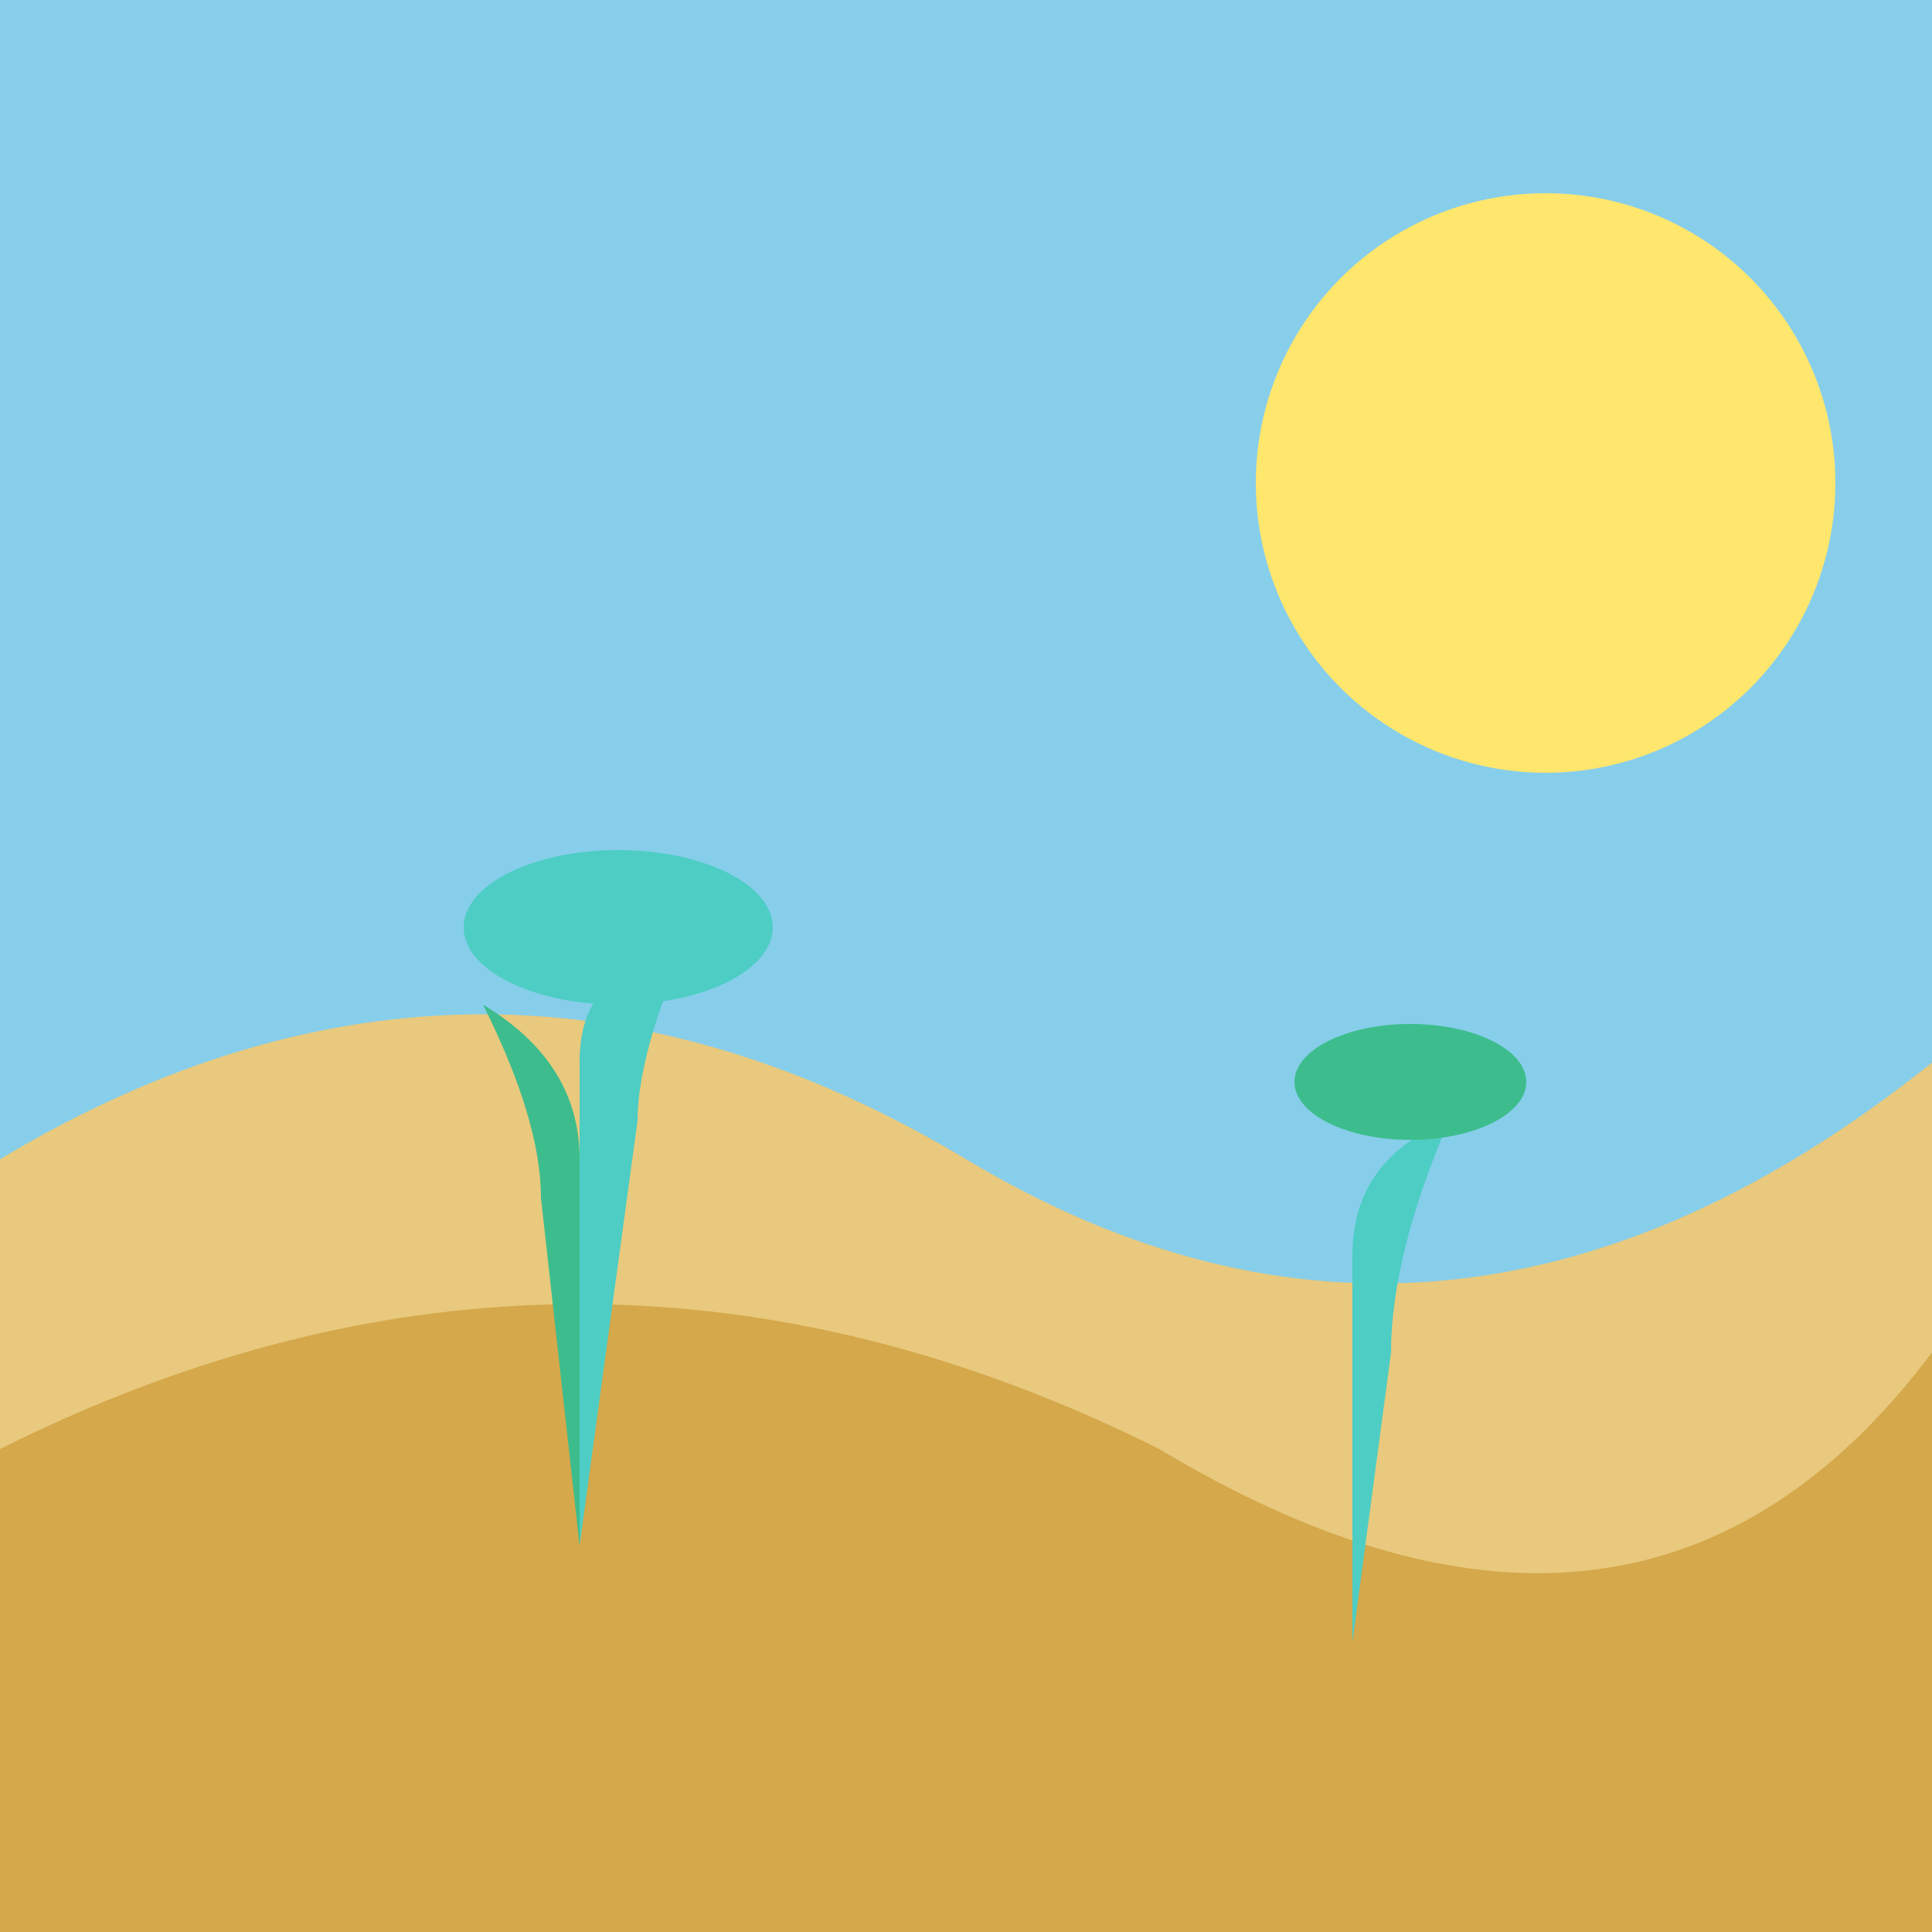 <svg xmlns="http://www.w3.org/2000/svg" viewBox="0 0 100 100">
  <rect x="0" y="0" width="100" height="100" fill="#87CEEB"/>
  <circle cx="80" cy="25" r="15" fill="#FFE66D"/>
  <path d="M0 60 Q25 45 50 60 Q75 75 100 55 L100 100 L0 100 Z" fill="#E8C97D"/>
  <path d="M0 75 Q30 60 60 75 Q85 90 100 70 L100 100 L0 100 Z" fill="#D4A84B"/>
  <path d="M30 80 L30 55 Q30 50 35 50 Q33 55 33 58" fill="#4ECDC4"/>
  <path d="M30 80 L30 60 Q30 55 25 52 Q28 58 28 62" fill="#3DBD8D"/>
  <ellipse cx="32" cy="48" rx="8" ry="4" fill="#4ECDC4"/>
  <path d="M70 85 L70 65 Q70 60 75 58 Q72 65 72 70" fill="#4ECDC4"/>
  <ellipse cx="73" cy="56" rx="6" ry="3" fill="#3DBD8D"/>
</svg>
